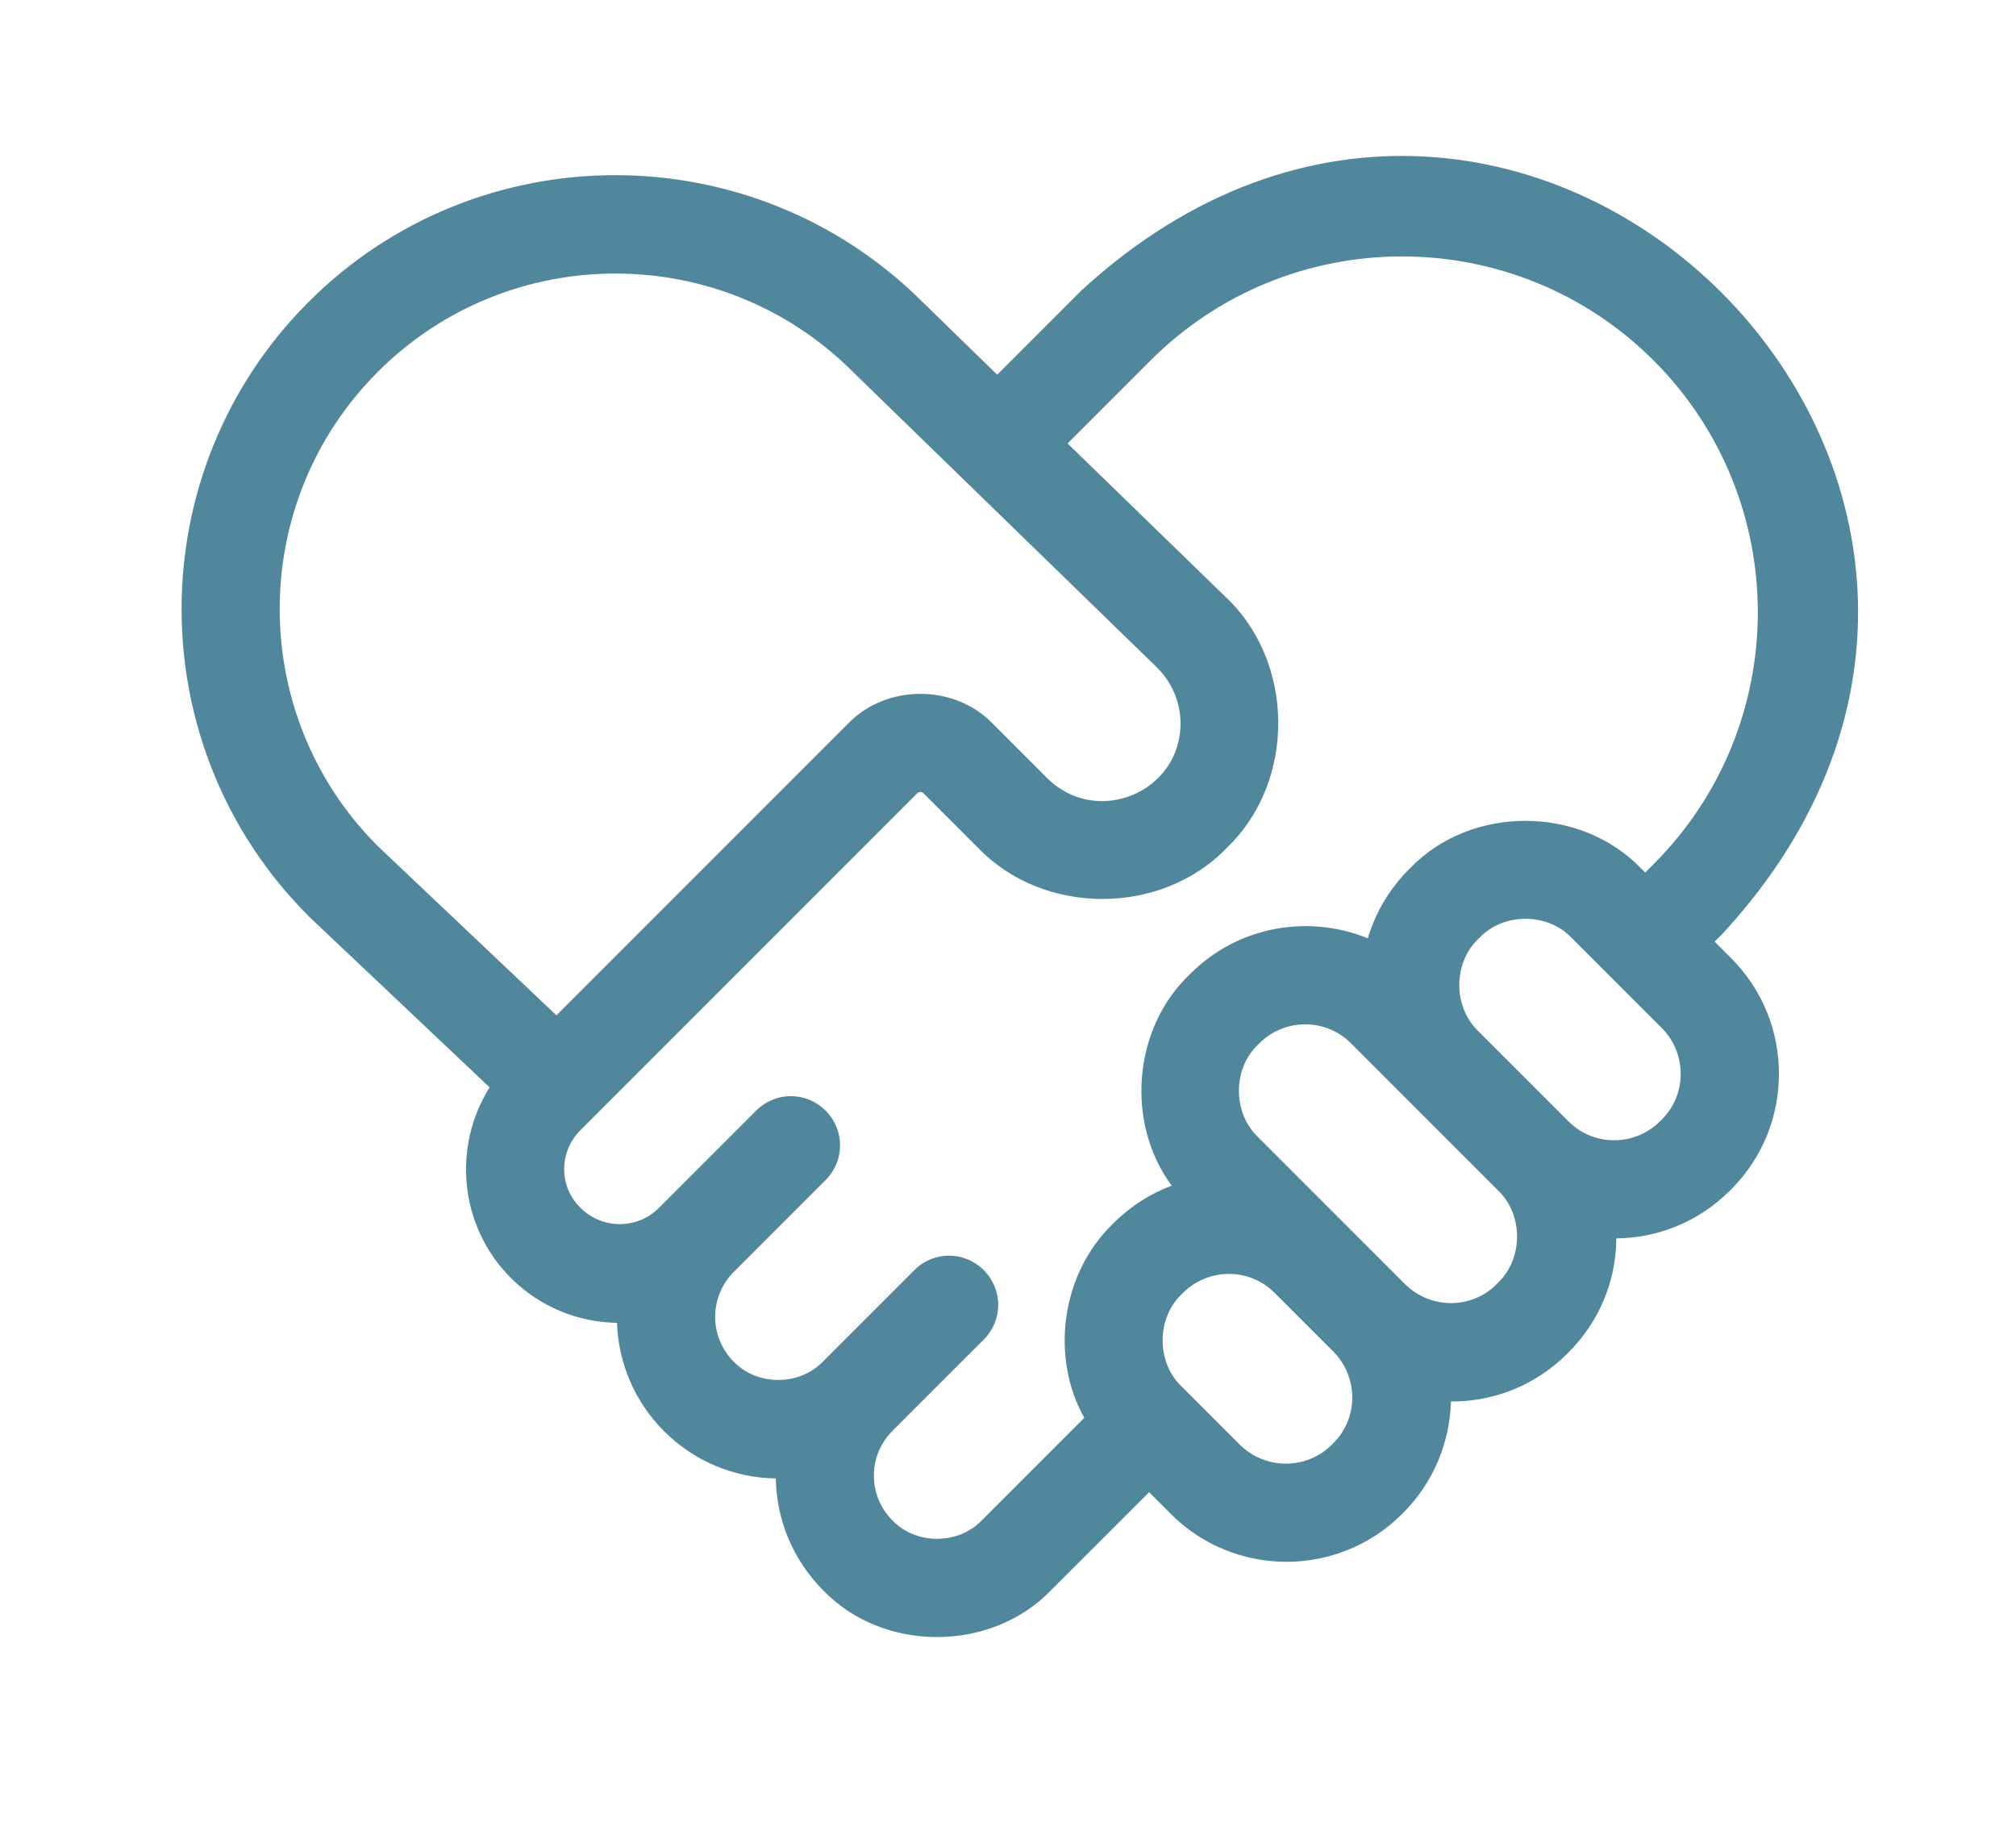 <svg xmlns="http://www.w3.org/2000/svg" width="76" height="69" viewBox="0 0 76 69" fill="none"><g id="brain (1) 2"><path id="Vector" d="M11.632 34.526C11.645 34.538 11.657 34.551 11.669 34.563L18.458 40.982C17.051 43.216 17.31 46.216 19.261 48.166C20.372 49.277 21.816 49.833 23.26 49.857C23.31 51.339 23.902 52.807 25.038 53.943C26.161 55.066 27.655 55.696 29.247 55.721C29.272 57.251 29.864 58.757 31.025 59.93C33.284 62.288 37.357 62.288 39.628 59.93L43.319 56.239L44.146 57.066C46.541 59.461 50.454 59.461 52.849 57.066L52.898 57.017C54.059 55.856 54.651 54.35 54.7 52.82C56.293 52.832 57.873 52.227 59.083 51.018L59.132 50.968C60.28 49.82 60.922 48.302 60.934 46.672C62.49 46.66 64.033 46.055 65.218 44.87L65.267 44.821C67.662 42.426 67.662 38.513 65.267 36.118L64.638 35.489L64.959 35.168C80.352 18.442 57.466 -4.42 40.752 10.961L37.592 14.121L34.765 11.368C28.371 5.011 18.002 5.011 11.632 11.381C5.25 17.763 5.25 28.144 11.632 34.526ZM62.588 42.253C61.626 43.216 60.07 43.216 59.12 42.253L55.725 38.859C54.775 37.945 54.775 36.303 55.725 35.39L55.775 35.341C56.688 34.39 58.33 34.39 59.243 35.341L62.638 38.735C63.601 39.698 63.601 41.253 62.638 42.204L62.588 42.253ZM52.972 48.401L47.417 42.846C46.467 41.932 46.467 40.291 47.417 39.377L47.467 39.328C48.43 38.365 49.985 38.365 50.936 39.328L53.084 41.476L56.478 44.87C57.429 45.784 57.429 47.425 56.478 48.339L56.429 48.388C55.491 49.351 53.935 49.351 52.972 48.401ZM46.739 54.449L44.541 52.252C43.591 51.339 43.591 49.697 44.541 48.783L44.591 48.734C45.554 47.771 47.109 47.771 48.059 48.734L50.257 50.931C51.219 51.894 51.219 53.449 50.257 54.4L50.207 54.449C49.257 55.4 47.702 55.4 46.739 54.449ZM21.878 42.599L34.58 29.897C34.641 29.835 34.752 29.835 34.814 29.897L36.863 31.946C39.332 34.526 43.788 34.526 46.257 31.946C48.862 29.453 48.825 24.935 46.183 22.478L40.246 16.713L43.369 13.59C48.603 8.356 57.108 8.356 62.342 13.59C67.575 18.824 67.575 27.329 62.342 32.563L62.021 32.884L61.86 32.724C59.564 30.341 55.441 30.341 53.157 32.724L53.108 32.773C52.367 33.514 51.849 34.403 51.565 35.365C49.331 34.452 46.677 34.896 44.875 36.699L44.825 36.748C42.702 38.785 42.431 42.34 44.171 44.685C43.381 44.981 42.628 45.45 41.986 46.092L41.937 46.142C40.023 47.993 39.579 51.116 40.875 53.437L37.011 57.301C36.123 58.227 34.53 58.227 33.642 57.301C32.703 56.362 32.716 54.844 33.654 53.918L37.086 50.487C37.814 49.758 37.814 48.598 37.086 47.87C36.357 47.142 35.197 47.142 34.469 47.87L31.025 51.314C30.136 52.24 28.544 52.24 27.655 51.314C26.729 50.388 26.729 48.882 27.655 47.944L31.123 44.475C31.852 43.747 31.852 42.587 31.123 41.858C30.395 41.13 29.235 41.13 28.506 41.858C28.506 41.858 24.853 45.512 24.84 45.525C24.026 46.339 22.705 46.339 21.89 45.525C21.063 44.734 21.063 43.414 21.878 42.599ZM14.249 14.01C19.187 9.072 27.235 9.072 32.173 14.035L43.603 25.144C44.171 25.7 44.492 26.441 44.504 27.231C44.529 29.86 41.344 31.181 39.48 29.329L37.431 27.28C35.987 25.774 33.407 25.774 31.963 27.28L20.977 38.266L14.237 31.884C9.311 26.959 9.311 18.935 14.249 14.01Z" fill="#51879D"></path></g></svg>